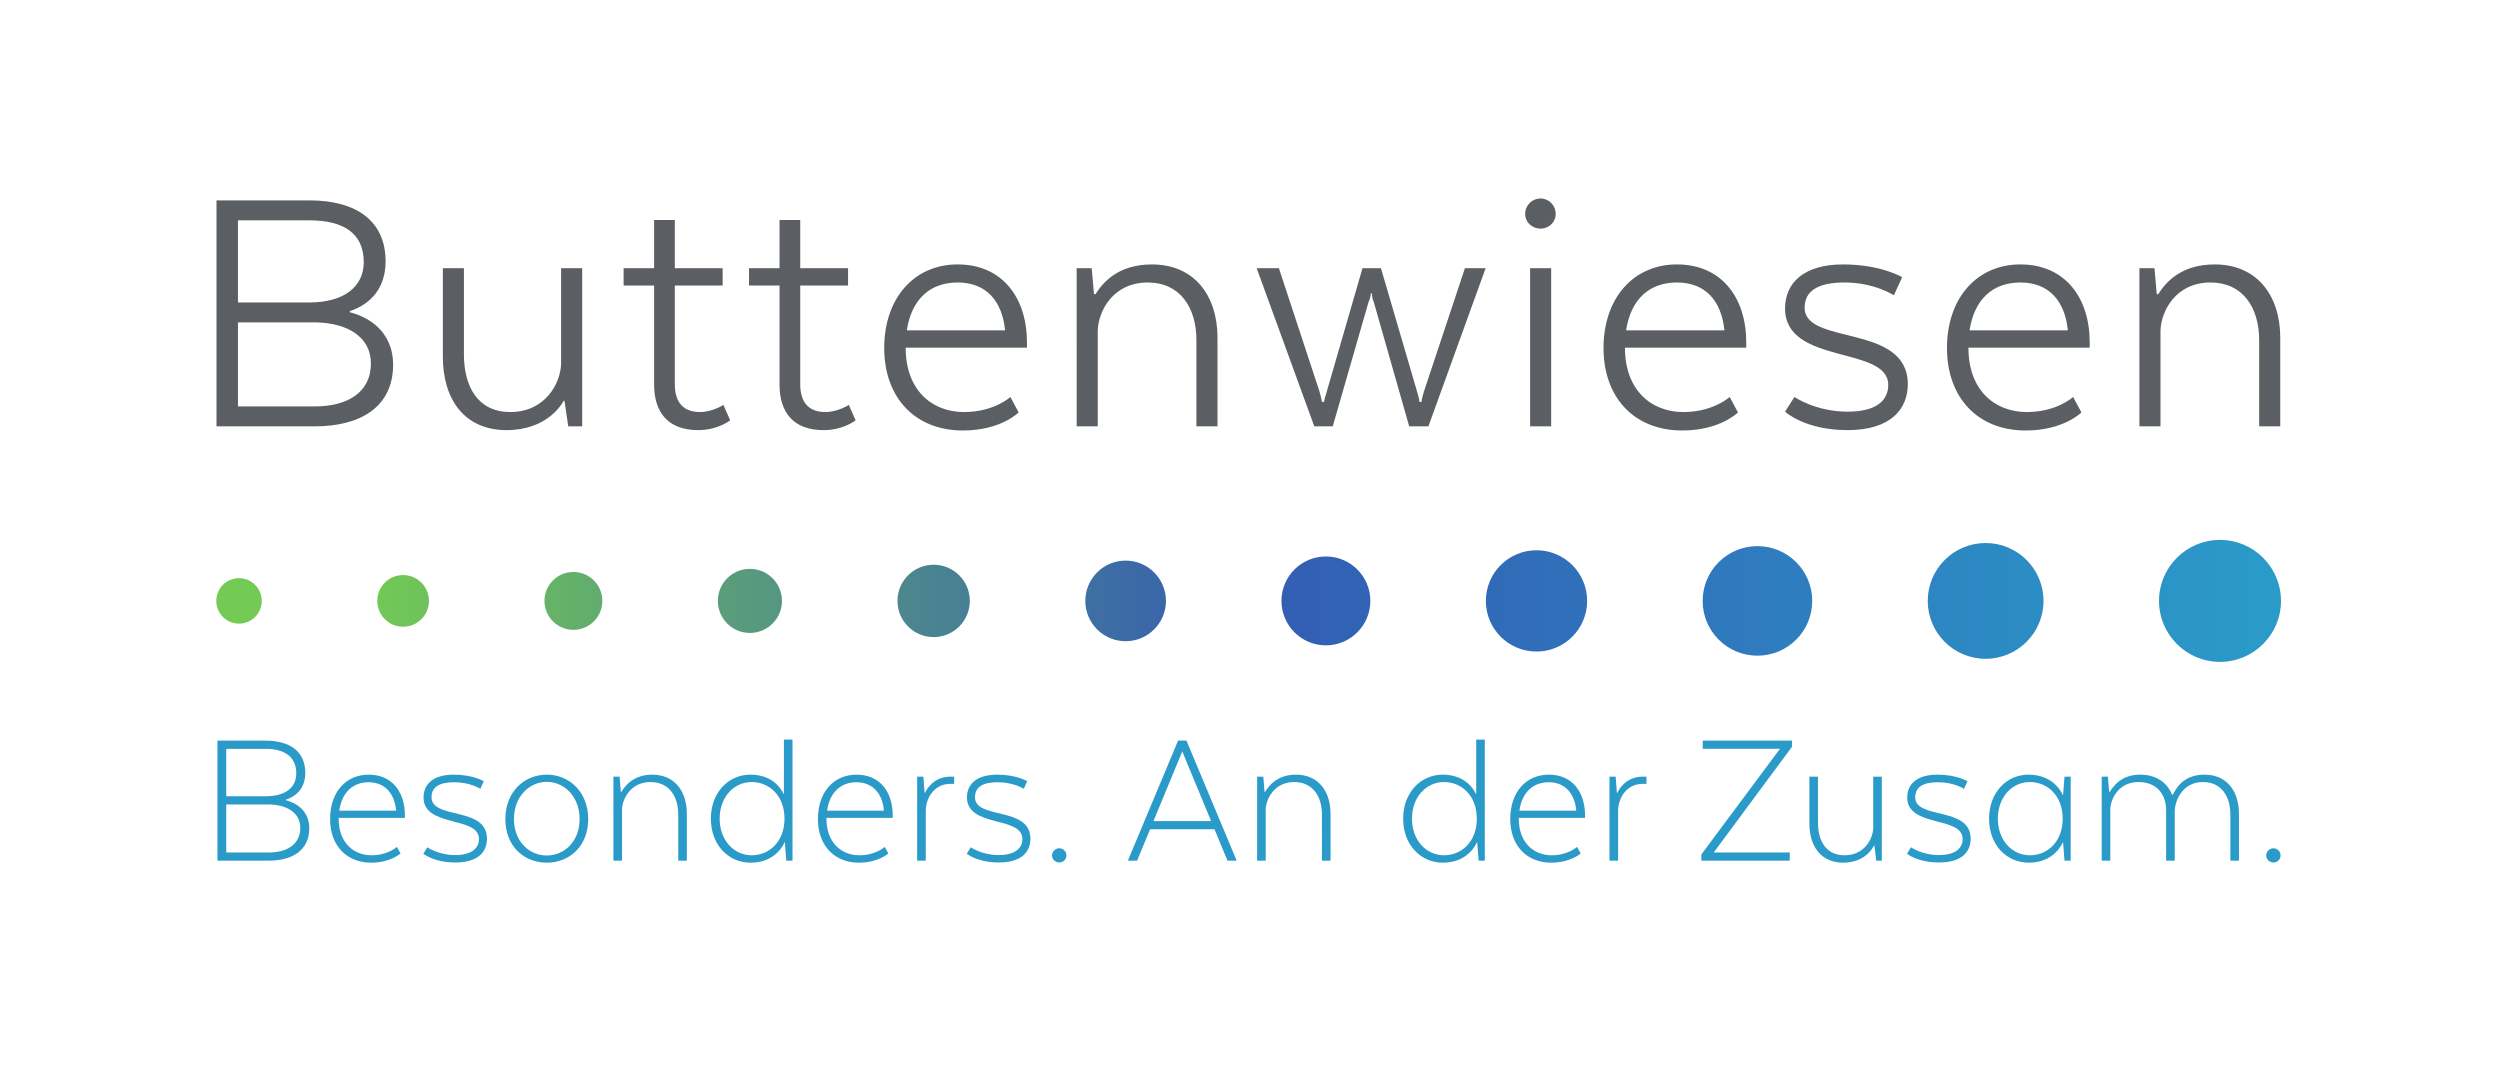 <?xml version="1.0" encoding="UTF-8" standalone="no"?>
<svg
   xmlns:dc="http://purl.org/dc/elements/1.1/"
   xmlns:cc="http://creativecommons.org/ns#"
   xmlns:rdf="http://www.w3.org/1999/02/22-rdf-syntax-ns#"
   xmlns:svg="http://www.w3.org/2000/svg"
   xmlns="http://www.w3.org/2000/svg"
   xmlns:sodipodi="http://sodipodi.sourceforge.net/DTD/sodipodi-0.dtd"
   xmlns:inkscape="http://www.inkscape.org/namespaces/inkscape"
   version="1.1"
   id="svg2"
   xml:space="preserve"
   width="534.613"
   height="229.8"
   viewBox="0 0 534.613 229.8"
   sodipodi:docname="Logo_Buttenwiesen.eps"><defs
     id="defs6"><clipPath
       clipPathUnits="userSpaceOnUse"
       id="clipPath20"><path
         d="m 3659.26,759.949 c 0,54.028 -43.81,97.828 -97.84,97.828 -54.02,0 -97.84,-43.8 -97.84,-97.828 0,-54.051 43.82,-97.84 97.84,-97.84 54.03,0 97.84,43.789 97.84,97.84 z m -380.98,-0.011 c 0,51.292 -41.56,92.863 -92.86,92.863 -51.29,0 -92.86,-41.571 -92.86,-92.863 0,-51.29 41.57,-92.868 92.86,-92.868 51.3,0 92.86,41.578 92.86,92.868 z m -371.02,0 c 0,48.535 -39.35,87.894 -87.89,87.894 -48.54,0 -87.9,-39.359 -87.9,-87.894 0,-48.54 39.36,-87.887 87.9,-87.887 48.54,0 87.89,39.347 87.89,87.887 z m -361.08,0 c 0,44.875 -36.38,81.257 -81.25,81.257 -44.87,0 -81.25,-36.382 -81.25,-81.257 0,-44.868 36.38,-81.247 81.25,-81.247 44.87,0 81.25,36.379 81.25,81.247 z m -347.81,0 c 0,39.386 -31.92,71.3 -71.3,71.3 -39.38,0 -71.31,-31.914 -71.31,-71.3 0,-39.379 31.93,-71.309 71.31,-71.309 39.38,0 71.3,31.93 71.3,71.309 z m -327.91,0 c 0,35.714 -28.96,64.679 -64.67,64.679 -35.71,0 -64.67,-28.965 -64.67,-64.679 0,-35.704 28.96,-64.668 64.67,-64.668 35.71,0 64.67,28.964 64.67,64.668 z m -314.64,0.011 c 0,32.043 -25.99,58.031 -58.04,58.031 -32.06,0 -58.05,-25.988 -58.05,-58.031 0,-32.058 25.99,-58.051 58.05,-58.051 32.05,0 58.04,25.993 58.04,58.051 z m -301.38,0 c 0,28.371 -23.02,51.399 -51.41,51.399 -28.4,0 -51.41,-23.028 -51.41,-51.399 0,-28.398 23.01,-51.41 51.41,-51.41 28.39,0 51.41,23.012 51.41,51.41 z m -288.116,-0.011 c 0,25.652 -20.781,46.429 -46.429,46.429 -25.649,0 -46.434,-20.777 -46.434,-46.429 0,-25.641 20.785,-46.438 46.434,-46.438 25.648,0 46.429,20.797 46.429,46.438 z m -278.172,0 c 0,22.894 -18.554,41.464 -41.453,41.464 -22.89,0 -41.441,-18.57 -41.441,-41.464 0,-22.899 18.551,-41.45 41.441,-41.45 22.899,0 41.453,18.551 41.453,41.45 z m -268.207,0.011 c 0,20.137 -16.332,36.473 -36.476,36.473 -20.149,0 -36.489,-16.336 -36.489,-36.473 0,-20.152 16.34,-36.484 36.489,-36.484 20.144,0 36.476,16.332 36.476,36.484 z"
         id="path18" /></clipPath><linearGradient
       x1="0"
       y1="0"
       x2="1"
       y2="0"
       gradientUnits="userSpaceOnUse"
       gradientTransform="matrix(3312.28,0,0,-3312.28,346.982,662.11)"
       spreadMethod="pad"
       id="linearGradient30"><stop
         style="stop-opacity:1;stop-color:#73ca54"
         offset="0"
         id="stop22" /><stop
         style="stop-opacity:1;stop-color:#73ca54"
         offset="0.067"
         id="stop24" /><stop
         style="stop-opacity:1;stop-color:#335cb3"
         offset="0.5"
         id="stop26" /><stop
         style="stop-opacity:1;stop-color:#2a9bc9"
         offset="1"
         id="stop28" /></linearGradient></defs><sodipodi:namedview
     pagecolor="#ffffff"
     bordercolor="#666666"
     borderopacity="1"
     objecttolerance="10"
     gridtolerance="10"
     guidetolerance="10"
     inkscape:pageopacity="0"
     inkscape:pageshadow="2"
     inkscape:window-width="640"
     inkscape:window-height="480"
     id="namedview4" /><g
     id="g10"
     inkscape:groupmode="layer"
     inkscape:label="ink_ext_XXXXXX"
     transform="matrix(1.333,0,0,-1.333,0,229.8)"><g
       id="g12"
       transform="scale(0.1)"><g
         id="g14"><g
           id="g16"
           clip-path="url(#clipPath20)"><path
             d="m 3659.26,759.949 c 0,54.028 -43.81,97.828 -97.84,97.828 -54.02,0 -97.84,-43.8 -97.84,-97.828 0,-54.051 43.82,-97.84 97.84,-97.84 54.03,0 97.84,43.789 97.84,97.84 z m -380.98,-0.011 c 0,51.292 -41.56,92.863 -92.86,92.863 -51.29,0 -92.86,-41.571 -92.86,-92.863 0,-51.29 41.57,-92.868 92.86,-92.868 51.3,0 92.86,41.578 92.86,92.868 z m -371.02,0 c 0,48.535 -39.35,87.894 -87.89,87.894 -48.54,0 -87.9,-39.359 -87.9,-87.894 0,-48.54 39.36,-87.887 87.9,-87.887 48.54,0 87.89,39.347 87.89,87.887 z m -361.08,0 c 0,44.875 -36.38,81.257 -81.25,81.257 -44.87,0 -81.25,-36.382 -81.25,-81.257 0,-44.868 36.38,-81.247 81.25,-81.247 44.87,0 81.25,36.379 81.25,81.247 z m -347.81,0 c 0,39.386 -31.92,71.3 -71.3,71.3 -39.38,0 -71.31,-31.914 -71.31,-71.3 0,-39.379 31.93,-71.309 71.31,-71.309 39.38,0 71.3,31.93 71.3,71.309 z m -327.91,0 c 0,35.714 -28.96,64.679 -64.67,64.679 -35.71,0 -64.67,-28.965 -64.67,-64.679 0,-35.704 28.96,-64.668 64.67,-64.668 35.71,0 64.67,28.964 64.67,64.668 z m -314.64,0.011 c 0,32.043 -25.99,58.031 -58.04,58.031 -32.06,0 -58.05,-25.988 -58.05,-58.031 0,-32.058 25.99,-58.051 58.05,-58.051 32.05,0 58.04,25.993 58.04,58.051 z m -301.38,0 c 0,28.371 -23.02,51.399 -51.41,51.399 -28.4,0 -51.41,-23.028 -51.41,-51.399 0,-28.398 23.01,-51.41 51.41,-51.41 28.39,0 51.41,23.012 51.41,51.41 z m -288.116,-0.011 c 0,25.652 -20.781,46.429 -46.429,46.429 -25.649,0 -46.434,-20.777 -46.434,-46.429 0,-25.641 20.785,-46.438 46.434,-46.438 25.648,0 46.429,20.797 46.429,46.438 z m -278.172,0 c 0,22.894 -18.554,41.464 -41.453,41.464 -22.89,0 -41.441,-18.57 -41.441,-41.464 0,-22.899 18.551,-41.45 41.441,-41.45 22.899,0 41.453,18.551 41.453,41.45 z m -268.207,0.011 c 0,20.137 -16.332,36.473 -36.476,36.473 -20.149,0 -36.489,-16.336 -36.489,-36.473 0,-20.152 16.34,-36.484 36.489,-36.484 20.144,0 36.476,16.332 36.476,36.484"
             style="fill:url(#linearGradient30);fill-opacity:1;fill-rule:nonzero;stroke:none"
             id="path32" /></g></g><path
         d="m 630.664,1139.05 c 0,44.7 -29,73.7 -69.48,83.97 v 1.82 c 35.043,11.48 57.394,38.66 57.394,79.75 0,64.64 -46.519,97.87 -122.039,97.87 H 347.313 v -362.5 h 157.683 c 73.707,0 125.668,31.42 125.668,99.09 z m -122.644,67.66 c 48.933,-1.21 86.996,-22.96 86.996,-65.85 0,-47.13 -38.664,-68.88 -89.414,-68.88 H 381.75 v 134.73 z m 75.519,96.67 c 0,-40.48 -33.23,-64.65 -87,-64.65 H 381.75 v 131.71 h 114.789 c 52.563,0 87,-19.33 87,-67.06 z m 350.418,-9.67 h -33.836 v -154.06 c -1.207,-30.81 -25.375,-76.73 -81.558,-76.73 -51.356,0 -74.313,39.88 -74.313,92.44 v 138.35 h -33.832 v -141.98 c 0,-68.87 35.039,-117.81 102.102,-117.81 65.25,0 88.812,41.69 91.832,47.13 h 1.207 l 6.043,-41.09 h 22.355 z m 66.453,0 v -27.79 h 48.93 v -158.89 c 0,-44.71 22.36,-73.11 70.69,-73.11 32.02,0 51.35,15.71 51.35,15.71 l -10.87,24.77 c 0,0 -17.52,-11.48 -37.46,-11.48 -25.98,0 -40.48,14.5 -40.48,44.71 v 158.29 h 76.73 v 27.79 h -76.73 v 77.33 h -33.23 v -77.33 z m 201.18,0 v -27.79 h 48.94 v -158.89 c 0,-44.71 22.35,-73.11 70.69,-73.11 32.02,0 51.35,15.71 51.35,15.71 l -10.88,24.77 c 0,0 -17.52,-11.48 -37.45,-11.48 -25.98,0 -40.48,14.5 -40.48,44.71 v 158.29 h 76.73 v 27.79 h -76.73 v 77.33 h -33.23 v -77.33 z m 419.29,-206.62 c 0,0 -25.98,-24.17 -74.31,-24.17 -52.56,0 -93.64,36.25 -93.64,102.71 v 0.6 h 194.54 v 8.46 c 0,71.29 -39.27,125.06 -111.17,125.06 -70.08,0 -117.81,-54.37 -117.81,-134.12 0,-79.75 49.54,-132.31 126.27,-132.31 61.02,0 89.41,29 89.41,29 z m -84.58,183.66 c 45.31,0 71.29,-29 76.12,-76.73 h -157.68 c 7.85,51.36 38.67,76.73 81.56,76.73 z m 190.91,-230.79 h 33.83 v 154.06 c 1.21,30.82 24.17,76.73 80.36,76.73 51.35,0 77.93,-39.87 77.93,-92.43 v -138.36 h 33.84 v 141.98 c 0,68.88 -38.07,117.81 -105.13,117.81 -53.77,0 -78.54,-28.39 -90.62,-47.73 H 1755 l -3.62,41.69 h -24.17 z m 381.22,0 h 29.6 l 57.4,199.38 c 1.81,3.62 3.62,9.06 3.62,13.89 h 1.82 c 0,-4.83 1.2,-10.27 3.02,-13.89 l 56.79,-199.38 h 30.81 l 91.83,253.75 h -33.23 l -65.85,-198.16 c -1.81,-5.44 -3.62,-12.69 -3.62,-16.32 h -3.63 c 0,3.63 -1.81,10.88 -3.62,16.32 l -58,198.16 h -29.61 l -57.39,-198.16 c -1.21,-5.44 -4.23,-12.69 -4.23,-16.32 h -3.63 c 0,3.63 -2.41,10.88 -3.62,16.32 l -65.25,198.16 h -35.65 z m 363.09,317.19 c 13.29,0 24.17,10.27 24.17,23.56 0,13.9 -10.88,24.77 -24.17,24.77 -13.89,0 -24.77,-10.87 -24.77,-24.77 0,-13.29 10.88,-23.56 24.77,-23.56 z m -16.91,-317.19 h 33.83 v 253.75 h -33.83 z m 320.2,47.13 c 0,0 -25.98,-24.17 -74.31,-24.17 -52.57,0 -93.65,36.25 -93.65,102.71 v 0.6 h 194.54 v 8.46 c 0,71.29 -39.27,125.06 -111.16,125.06 -70.09,0 -117.82,-54.37 -117.82,-134.12 0,-79.75 49.55,-132.31 126.27,-132.31 61.02,0 89.42,29 89.42,29 z m -84.58,183.66 c 45.31,0 71.29,-29 76.12,-76.73 h -157.69 c 7.86,51.36 38.67,76.73 81.57,76.73 z m 173.39,-207.22 c 0,0 31.41,-29.61 100.29,-29.61 70.08,0 96.66,34.44 96.66,73.71 0,97.87 -165.54,61.62 -165.54,122.64 0,27.19 21.75,40.48 64.04,40.48 48.34,0 79.15,-20.54 79.15,-20.54 l 13.29,29 c 0,0 -33.83,20.54 -94.85,20.54 -63.44,0 -93.04,-30.2 -93.04,-70.68 0,-91.23 165.54,-59.21 165.54,-122.65 0,-24.77 -18.73,-42.89 -65.25,-42.89 -51.36,0 -85.19,23.56 -85.19,23.56 z m 462.17,23.56 c 0,0 -25.98,-24.17 -74.31,-24.17 -52.56,0 -93.64,36.25 -93.64,102.71 v 0.6 h 194.54 v 8.46 c 0,71.29 -39.27,125.06 -111.17,125.06 -70.08,0 -117.81,-54.37 -117.81,-134.12 0,-79.75 49.54,-132.31 126.27,-132.31 61.02,0 89.41,29 89.41,29 z m -84.58,183.66 c 45.31,0 71.29,-29 76.12,-76.73 h -157.68 c 7.85,51.36 38.67,76.73 81.56,76.73 z m 190.91,-230.79 h 33.83 v 154.06 c 1.21,30.82 24.17,76.73 80.36,76.73 51.35,0 77.93,-39.87 77.93,-92.43 v -138.36 h 33.84 v 141.98 c 0,68.88 -38.07,117.81 -105.13,117.81 -53.77,0 -78.54,-28.39 -90.62,-47.73 h -2.42 l -3.62,41.69 h -24.17 v -253.75"
         style="fill:#5b5f63;fill-opacity:1;fill-rule:nonzero;stroke:none"
         id="path34" /><path
         d="m 496.156,395.191 c 0,24.071 -15.726,39.481 -37.554,44.938 v 0.961 c 18.937,6.101 31.136,20.539 31.136,43.012 0,34.027 -24.394,51.679 -63.558,51.679 H 348.82 V 343.18 h 81.856 c 38.519,0 65.48,16.699 65.48,52.011 z m -63.879,38.188 c 27.93,-0.641 49.438,-13.16 49.438,-37.551 0,-26.648 -21.508,-39.488 -50.399,-39.488 h -68.375 v 77.039 z m 43.016,50.082 c 0,-23.75 -18.297,-36.91 -49.113,-36.91 h -63.239 v 76.07 h 63.239 c 28.89,0 49.113,-11.871 49.113,-39.16 z M 636.754,365.328 c 0,0 -14.445,-13.476 -40.77,-13.476 -29.211,0 -52.64,20.867 -52.64,58.097 v 1.93 h 106.25 v 3.531 c 0,38.52 -20.867,65.801 -58.102,65.801 -36.273,0 -61.953,-27.602 -61.953,-71.262 0,-42.687 26.645,-69.98 65.805,-69.98 31.136,0 47.187,14.769 47.187,14.769 z M 591.172,469.02 c 27.285,0 42.051,-19.258 44.297,-45.59 h -91.164 c 4.172,30.179 22.793,45.59 46.867,45.59 z m 87.953,-114.598 c 0,0 16.371,-14.133 51.359,-14.133 36.914,0 50.719,17.34 50.719,38.199 0,52.332 -88.918,30.184 -88.918,66.453 0,16.368 12.52,24.079 36.274,24.079 26.324,0 42.05,-10.598 42.05,-10.598 l 5.457,12.199 c 0,0 -17.011,10.59 -48.148,10.59 -32.742,0 -48.473,-15.082 -48.473,-36.59 0,-48.793 88.918,-29.211 88.918,-66.769 0,-14.122 -11.234,-25.68 -38.199,-25.68 -26.965,0 -44.617,12.519 -44.617,12.519 z m 264.504,55.527 c 0,43.02 -29.856,71.262 -66.449,71.262 -36.914,0 -66.446,-28.242 -66.446,-71.262 0,-43.328 29.532,-69.98 66.446,-69.98 36.593,0 66.449,26.652 66.449,69.98 z M 877.18,351.531 c -27.606,0 -52.645,21.828 -52.645,58.418 0,36.602 25.039,59.711 52.645,59.711 27.605,0 52.644,-23.109 52.644,-59.711 0,-36.59 -25.039,-58.418 -52.644,-58.418 z m 120.695,73.188 c 0,16.371 13.165,44.621 45.585,44.621 29.85,0 44.62,-22.789 44.62,-52.328 V 343.18 h 13.8 v 75.121 c 0,36.59 -19.9,62.91 -55.53,62.91 -32.75,0 -45.59,-21.5 -49.436,-27.602 h -0.965 L 994.023,478 h -9.949 V 343.18 h 13.801 z m 259.045,25.679 c 0,0 -11.88,30.813 -52.97,30.813 -35.31,0 -63.55,-28.57 -63.55,-70.621 0,-42.371 28.24,-70.621 63.88,-70.621 41.73,0 54.24,32.422 54.24,32.422 h 0.65 l 2.24,-29.211 h 9.95 v 194.211 h -13.8 v -86.993 z m 1.6,-39.808 c 0,-37.231 -24.71,-58.738 -52.64,-58.738 -28.57,0 -51.36,24.078 -51.36,58.738 0,34.672 22.79,58.75 51.36,58.75 27.93,0 52.64,-21.512 52.64,-58.75 z m 160.82,-45.262 c 0,0 -14.44,-13.476 -40.76,-13.476 -29.22,0 -52.65,20.867 -52.65,58.097 v 1.93 h 106.25 v 3.531 c 0,38.52 -20.86,65.801 -58.1,65.801 -36.27,0 -61.95,-27.602 -61.95,-71.262 0,-42.687 26.64,-69.98 65.8,-69.98 31.14,0 47.19,14.769 47.19,14.769 z m -45.58,103.692 c 27.29,0 42.05,-19.258 44.3,-45.59 h -91.17 c 4.18,30.179 22.8,45.59 46.87,45.59 z m 156.97,8.98 h -6.1 c -26,0 -37.56,-19.262 -40.77,-26 h -0.64 l -1.92,26 h -9.96 V 343.18 h 13.81 v 80.25 c 0.64,23.441 15.73,43.019 39.48,43.019 h 6.1 z m 20.22,-123.578 c 0,0 16.37,-14.133 51.36,-14.133 36.92,0 50.72,17.34 50.72,38.199 0,52.332 -88.92,30.184 -88.92,66.453 0,16.368 12.52,24.079 36.28,24.079 26.32,0 42.05,-10.598 42.05,-10.598 l 5.45,12.199 c 0,0 -17.01,10.59 -48.15,10.59 -32.74,0 -48.47,-15.082 -48.47,-36.59 0,-48.793 88.92,-29.211 88.92,-66.769 0,-14.122 -11.23,-25.68 -38.2,-25.68 -26.96,0 -44.62,12.519 -44.62,12.519 z m 148.3,-14.133 c 6.42,0 11.56,5.141 11.56,11.242 0,6.418 -5.14,11.559 -11.56,11.559 -6.1,0 -11.55,-5.141 -11.55,-11.559 0,-6.101 5.45,-11.242 11.55,-11.242 z m 204.16,195.492 h -13.48 L 1809.36,343.18 h 14.76 l 20.87,50.398 h 103.36 l 20.86,-50.398 h 14.77 z m -6.74,-17.332 46.22,-111.711 h -92.45 z m 133.85,-93.73 c 0,16.371 13.16,44.621 45.59,44.621 29.85,0 44.61,-22.789 44.61,-52.328 V 343.18 h 13.81 v 75.121 c 0,36.59 -19.9,62.91 -55.54,62.91 -32.74,0 -45.58,-21.5 -49.43,-27.602 h -0.96 L 2026.67,478 h -9.95 V 343.18 h 13.8 z m 337.05,25.679 c 0,0 -11.88,30.813 -52.97,30.813 -35.31,0 -63.56,-28.57 -63.56,-70.621 0,-42.371 28.25,-70.621 63.88,-70.621 41.73,0 54.25,32.422 54.25,32.422 h 0.64 l 2.25,-29.211 h 9.95 v 194.211 h -13.8 v -86.993 z m 1.6,-39.808 c 0,-37.231 -24.71,-58.738 -52.64,-58.738 -28.57,0 -51.36,24.078 -51.36,58.738 0,34.672 22.79,58.75 51.36,58.75 27.93,0 52.64,-21.512 52.64,-58.75 z m 160.82,-45.262 c 0,0 -14.44,-13.476 -40.77,-13.476 -29.21,0 -52.64,20.867 -52.64,58.097 v 1.93 h 106.25 v 3.531 c 0,38.52 -20.86,65.801 -58.1,65.801 -36.27,0 -61.95,-27.602 -61.95,-71.262 0,-42.687 26.64,-69.98 65.8,-69.98 31.14,0 47.19,14.769 47.19,14.769 z m -45.58,103.692 c 27.28,0 42.05,-19.258 44.3,-45.59 h -91.17 c 4.18,30.179 22.79,45.59 46.87,45.59 z m 156.97,8.98 h -6.1 c -26,0 -37.56,-19.262 -40.77,-26 h -0.64 l -1.93,26 h -9.95 V 343.18 h 13.81 v 80.25 c 0.64,23.441 15.73,43.019 39.48,43.019 h 6.1 z m 87.95,-134.82 h 141.88 v 13.16 h -121.98 l 125.51,169.488 v 9.953 h -143.16 v -13.16 h 123.9 L 2729.33,353.129 Z M 3018.87,478 h -13.8 v -82.809 c -0.64,-16.703 -13.8,-43.339 -45.9,-43.339 -29.53,0 -42.7,22.789 -42.7,52.32 V 478 h -13.8 v -75.109 c 0,-36.59 18.62,-62.922 54.25,-62.922 36.27,0 48.47,25.679 49.43,27.293 h 0.65 l 2.89,-24.082 h 8.98 z m 40.45,-123.578 c 0,0 16.37,-14.133 51.36,-14.133 36.91,0 50.71,17.34 50.71,38.199 0,52.332 -88.91,30.184 -88.91,66.453 0,16.368 12.52,24.079 36.27,24.079 26.32,0 42.05,-10.598 42.05,-10.598 l 5.46,12.199 c 0,0 -17.01,10.59 -48.15,10.59 -32.74,0 -48.47,-15.082 -48.47,-36.59 0,-48.793 88.91,-29.211 88.91,-66.769 0,-14.122 -11.23,-25.68 -38.19,-25.68 -26.97,0 -44.62,12.519 -44.62,12.519 z m 249.73,94.367 c 0,0 -12.52,32.422 -54.89,32.422 -34.99,0 -63.24,-28.57 -63.24,-70.621 0,-42.371 28.25,-70.621 63.88,-70.621 41.73,0 54.25,32.422 54.25,32.422 h 0.64 l 2.25,-29.211 h 9.95 V 478 h -9.95 l -2.25,-29.211 z m 0,-38.199 c 0,-37.231 -24.71,-58.738 -52.64,-58.738 -28.57,0 -51.36,24.078 -51.36,58.738 0,34.672 22.79,58.75 51.36,58.75 27.93,0 52.64,-21.512 52.64,-58.75 z m 62.6,-67.41 h 13.8 V 426 c 0.64,16.371 13.16,43.34 45.26,43.34 29.53,0 44.3,-19.91 44.3,-45.59 v -80.57 h 13.8 v 79.609 c 0.64,18.301 13.16,46.551 45.26,46.551 29.53,0 43.98,-22.789 43.98,-52.328 V 343.18 h 13.8 v 75.121 c 0,36.59 -19.58,62.91 -55.21,62.91 -36.92,0 -46.87,-25.68 -51.04,-32.102 h -1.28 c -7.39,19.262 -25.04,32.102 -51.04,32.102 -32.1,0 -43.98,-20.859 -48.79,-27.602 h -0.97 L 3381.6,478 h -9.95 z m 275.41,-2.891 c 6.42,0 11.56,5.141 11.56,11.242 0,6.418 -5.14,11.559 -11.56,11.559 -6.1,0 -11.56,-5.141 -11.56,-11.559 0,-6.101 5.46,-11.242 11.56,-11.242"
         style="fill:#2a9bc9;fill-opacity:1;fill-rule:nonzero;stroke:none"
         id="path36" /></g></g></svg>
